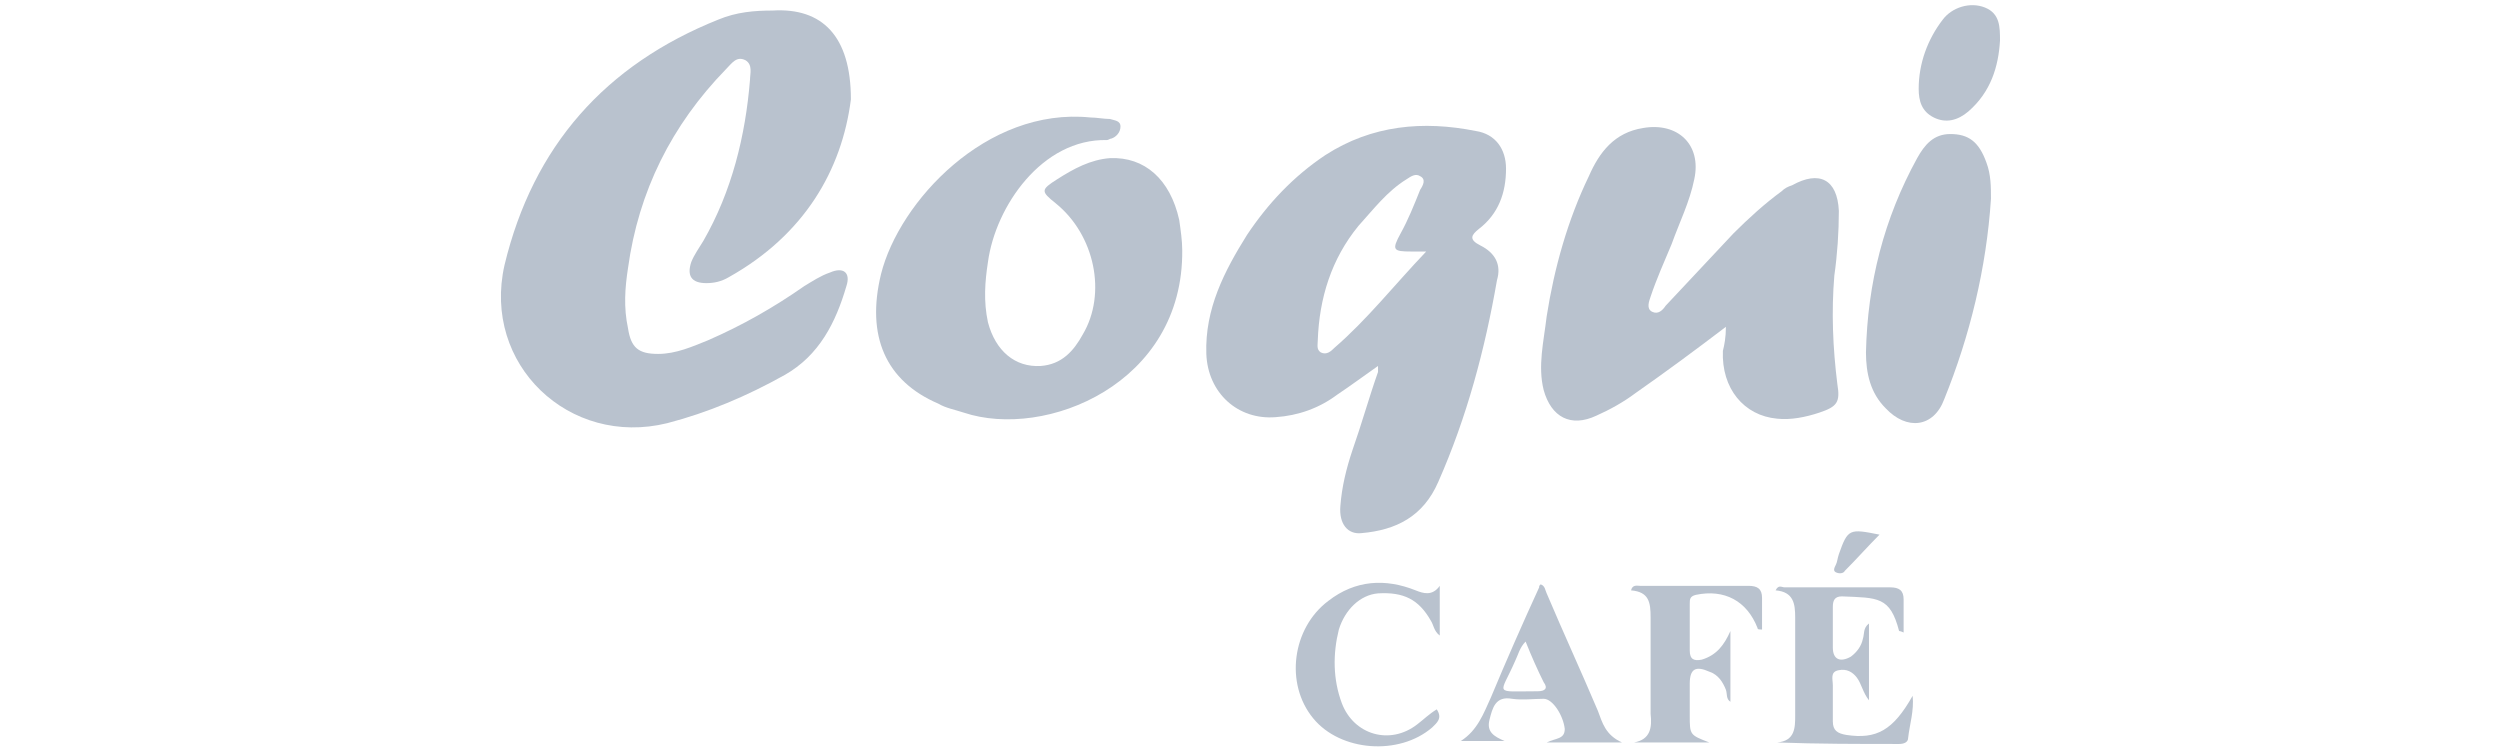<?xml version="1.0" encoding="utf-8"?>
<!-- Generator: Adobe Illustrator 19.0.1, SVG Export Plug-In . SVG Version: 6.00 Build 0)  -->
<svg version="1.1" id="Capa_1" xmlns="http://www.w3.org/2000/svg" xmlns:xlink="http://www.w3.org/1999/xlink" x="0px" y="0px"
	 viewBox="-316 276 166 50" style="enable-background:new -316 276 166 50;" xml:space="preserve">
<style type="text/css">
	.st0{fill-rule:evenodd;clip-rule:evenodd;fill:#B9C2CE;}
</style>
<g>
	<path class="st0" d="M-259.5,282.6c-0.6,4.7-3.1,9-8.1,11.8c-0.5,0.3-1,0.4-1.5,0.4c-1,0-1.3-0.5-1-1.4c0.2-0.5,0.5-0.9,0.8-1.4
		c1.9-3.3,2.8-7,3.1-10.7c0-0.4,0.2-1-0.3-1.3c-0.6-0.3-0.9,0.2-1.3,0.6c-3.6,3.7-5.8,8.1-6.5,13.2c-0.2,1.3-0.3,2.6,0,4
		c0.2,1.3,0.7,1.7,2,1.7c1.2,0,2.3-0.5,3.3-0.9c2.3-1,4.4-2.2,6.4-3.6c0.5-0.3,1.1-0.7,1.7-0.9c0.9-0.4,1.4,0,1.1,0.9
		c-0.7,2.4-1.8,4.6-4.1,5.9c-2.5,1.4-5.1,2.5-7.8,3.2c-6.5,1.6-12.3-3.9-10.8-10.5c1.9-7.9,6.7-13.3,14.2-16.3
		c1.2-0.5,2.4-0.6,3.6-0.6C-261.4,276.5-259.5,278.4-259.5,282.6z"/>
	<path class="st0" d="M-201.4,297.7c-2.1,1.6-4,3-6,4.4c-0.8,0.6-1.7,1.1-2.6,1.5c-1.7,0.8-3,0.1-3.5-1.7c-0.4-1.6,0-3.2,0.2-4.9
		c0.5-3.2,1.4-6.4,2.8-9.3c0.7-1.6,1.7-2.9,3.6-3.2c2.3-0.4,3.9,1.1,3.4,3.4c-0.3,1.5-1,2.9-1.5,4.3c-0.5,1.2-1,2.3-1.4,3.5
		c-0.1,0.3-0.3,0.8,0.1,1c0.4,0.2,0.7-0.1,0.9-0.4c1.5-1.6,3-3.2,4.5-4.8c1-1,2.1-2,3.2-2.8c0.2-0.2,0.4-0.3,0.7-0.4
		c1.8-1,3-0.4,3.1,1.7c0,1.4-0.1,2.9-0.3,4.3c-0.2,2.4-0.1,4.8,0.2,7.2c0.2,1.2,0,1.5-1.2,1.9c-0.9,0.3-1.9,0.5-2.8,0.4
		c-2.2-0.2-3.7-2-3.6-4.5C-201.5,298.9-201.4,298.4-201.4,297.7z"/>
	<path class="st0" d="M-237.5,292.6c0.1,8.9-9.1,12.6-14.5,10.8c-0.6-0.2-1.2-0.3-1.7-0.6c-3.5-1.5-4.8-4.5-3.8-8.6
		c1.2-4.8,7-11.1,13.9-10.4c0.4,0,0.9,0.1,1.3,0.1c0.3,0.1,0.7,0.1,0.7,0.5c0,0.4-0.3,0.7-0.6,0.8c-0.1,0-0.2,0.1-0.3,0.1
		c-4.3-0.1-7.4,4.4-7.9,8.1c-0.2,1.3-0.3,2.6,0,4c0.5,1.9,1.8,3,3.5,2.9c1.4-0.1,2.2-1,2.8-2.1c1.6-2.7,0.8-6.6-1.8-8.7
		c-1-0.8-1-0.9,0.1-1.6c1.1-0.7,2.2-1.3,3.5-1.4c2.3-0.1,4,1.4,4.6,4.1C-237.6,291.3-237.5,292-237.5,292.6z"/>
	<path class="st0" d="M-183.8,289.2c-0.3,4.6-1.4,9.1-3.1,13.3c-0.7,1.9-2.5,2.1-3.9,0.6c-1-1-1.3-2.3-1.3-3.7
		c0.1-4.6,1.2-8.9,3.4-12.9c0.5-0.9,1.1-1.6,2.2-1.6c1.2,0,1.9,0.5,2.4,1.9C-183.8,287.6-183.8,288.4-183.8,289.2z"/>
	<path class="st0" d="M-191.9,322.5c-0.4-0.5-0.5-1.1-0.8-1.5c-0.3-0.4-0.7-0.6-1.2-0.5c-0.6,0.1-0.4,0.6-0.4,1c0,0.8,0,1.6,0,2.4
		c0,0.6,0.3,0.8,0.9,0.9c2,0.3,3.1-0.3,4.4-2.6c0.1,1-0.2,1.9-0.3,2.8c0,0.3-0.3,0.4-0.6,0.4c-2.7,0-5.4,0-8.1-0.1
		c1.2-0.1,1.2-1,1.2-1.8c0-2.2,0-4.3,0-6.5c0-0.9-0.1-1.7-1.3-1.8c0.2-0.4,0.4-0.2,0.6-0.2c2.3,0,4.7,0,7,0c0.6,0,0.9,0.2,0.9,0.8
		c0,0.7,0,1.4,0,2.2c-0.2-0.1-0.3-0.1-0.3-0.1c-0.6-2.3-1.4-2.2-3.8-2.3c-0.5,0-0.6,0.3-0.6,0.7c0,0.9,0,1.8,0,2.7
		c0,0.8,0.5,1,1.2,0.6c0.4-0.3,0.7-0.7,0.8-1.2c0.1-0.3,0-0.7,0.4-1C-191.9,319.1-191.9,320.8-191.9,322.5z"/>
	<path class="st0" d="M-202.5,325.3c-1.7,0-3.4,0-5,0c1.1-0.2,1.2-1,1.1-1.9c0-2.1,0-4.3,0-6.4c0-1-0.1-1.7-1.3-1.8
		c0.1-0.4,0.4-0.3,0.6-0.3c2.4,0,4.8,0,7.2,0c0.6,0,0.9,0.2,0.9,0.8c0,0.7,0,1.4,0,2.1c-0.2,0-0.3,0-0.3-0.1
		c-0.7-1.8-2.2-2.6-4.1-2.2c-0.4,0.1-0.4,0.3-0.4,0.6c0,1,0,2.1,0,3.1c0,0.6,0.3,0.7,0.8,0.6c1-0.3,1.5-1,1.9-1.9c0,1.6,0,3.1,0,4.7
		c-0.3-0.2-0.2-0.5-0.3-0.8c-0.2-0.5-0.5-1-1.1-1.2c-0.9-0.4-1.3-0.2-1.3,0.8c0,0.7,0,1.4,0,2.1
		C-203.8,324.8-203.8,324.8-202.5,325.3z"/>
	<path class="st0" d="M-220.4,314.9c0,1.1,0,2.1,0,3.3c-0.4-0.3-0.4-0.7-0.6-1c-0.8-1.4-1.8-1.9-3.5-1.8c-1.2,0.1-2.2,1.1-2.6,2.4
		c-0.4,1.6-0.4,3.3,0.2,4.9c0.8,2.1,3.2,2.8,5,1.4c0.4-0.3,0.8-0.7,1.3-1c0.4,0.6,0,0.9-0.3,1.2c-2.2,1.9-6.1,1.6-7.9-0.6
		c-1.9-2.3-1.4-6,1-7.8c1.8-1.4,3.8-1.5,5.8-0.7C-221.5,315.4-220.9,315.6-220.4,314.9z"/>
	<path class="st0" d="M-183.2,278.7c-0.1,1.7-0.6,3.4-2.1,4.7c-0.7,0.6-1.5,0.8-2.3,0.4c-0.8-0.4-1-1.1-1-1.9c0-1.7,0.6-3.3,1.6-4.6
		c0.6-0.8,1.8-1.2,2.8-0.8C-183.2,276.9-183.2,277.8-183.2,278.7z"/>
	<path class="st0" d="M-191.2,311.5c-0.8,0.8-1.5,1.6-2.3,2.4c-0.1,0.2-0.4,0.2-0.6,0.1c-0.2-0.1-0.1-0.3,0-0.5
		c0.1-0.2,0.1-0.4,0.2-0.7C-193.3,311.1-193.2,311.1-191.2,311.5z"/>
	<path class="st0" d="M-217.7,292.3c-0.8-0.4-0.6-0.7-0.1-1.1c1.3-1,1.8-2.4,1.8-4c0-1.3-0.7-2.3-2-2.5c-3.5-0.7-6.9-0.4-10,1.6
		c-2.1,1.4-3.8,3.2-5.2,5.3c-1.5,2.4-2.8,4.9-2.7,7.9c0.1,2.6,2.1,4.4,4.6,4.2c1.5-0.1,2.9-0.6,4.1-1.5c0.9-0.6,1.7-1.2,2.7-1.9
		c0,0.2,0,0.3,0,0.4c-0.6,1.7-1.1,3.5-1.7,5.2c-0.4,1.2-0.7,2.4-0.8,3.7c-0.1,1.2,0.5,1.9,1.4,1.8c2.3-0.2,4.1-1.1,5.1-3.4
		c1.9-4.3,3.1-8.8,3.9-13.4C-216.3,293.6-216.7,292.8-217.7,292.3z M-227.4,299.1c-0.2,0.2-0.5,0.5-0.9,0.3
		c-0.3-0.2-0.2-0.5-0.2-0.8c0.1-2.8,0.9-5.4,2.7-7.6c1-1.1,1.9-2.3,3.2-3.1c0.3-0.2,0.6-0.4,0.9-0.2c0.4,0.2,0.2,0.6,0,0.9
		c-0.4,1-0.8,2-1.3,2.9c-0.6,1.1-0.5,1.2,0.7,1.2c0.2,0,0.5,0,1,0C-223.4,294.9-225.2,297.2-227.4,299.1z"/>
	<path class="st0" d="M-213.3,325.3c1.7,0,3.2,0,5,0c-1.1-0.5-1.3-1.3-1.6-2.1c-1.1-2.6-2.3-5.2-3.4-7.8c-0.1-0.2-0.1-0.5-0.4-0.6
		c-0.1,0.1-0.1,0.1-0.1,0.2c-1.1,2.4-2.2,4.9-3.2,7.3c-0.5,1.1-0.9,2.2-2,2.9c1,0,2,0,2.9,0c-0.7-0.3-1.2-0.6-1-1.4
		c0.2-0.8,0.4-1.6,1.5-1.4c0.7,0.1,1.4,0,2.1,0c0.6,0,1.3,1.1,1.4,2C-212.1,325.1-212.7,325-213.3,325.3z M-213.9,321.9
		c-3,0-2.5,0.3-1.5-2c0.2-0.4,0.3-0.9,0.7-1.3c0.4,1,0.8,1.9,1.2,2.7C-213.2,321.7-213.4,321.9-213.9,321.9z"/>
</g>
</svg>
